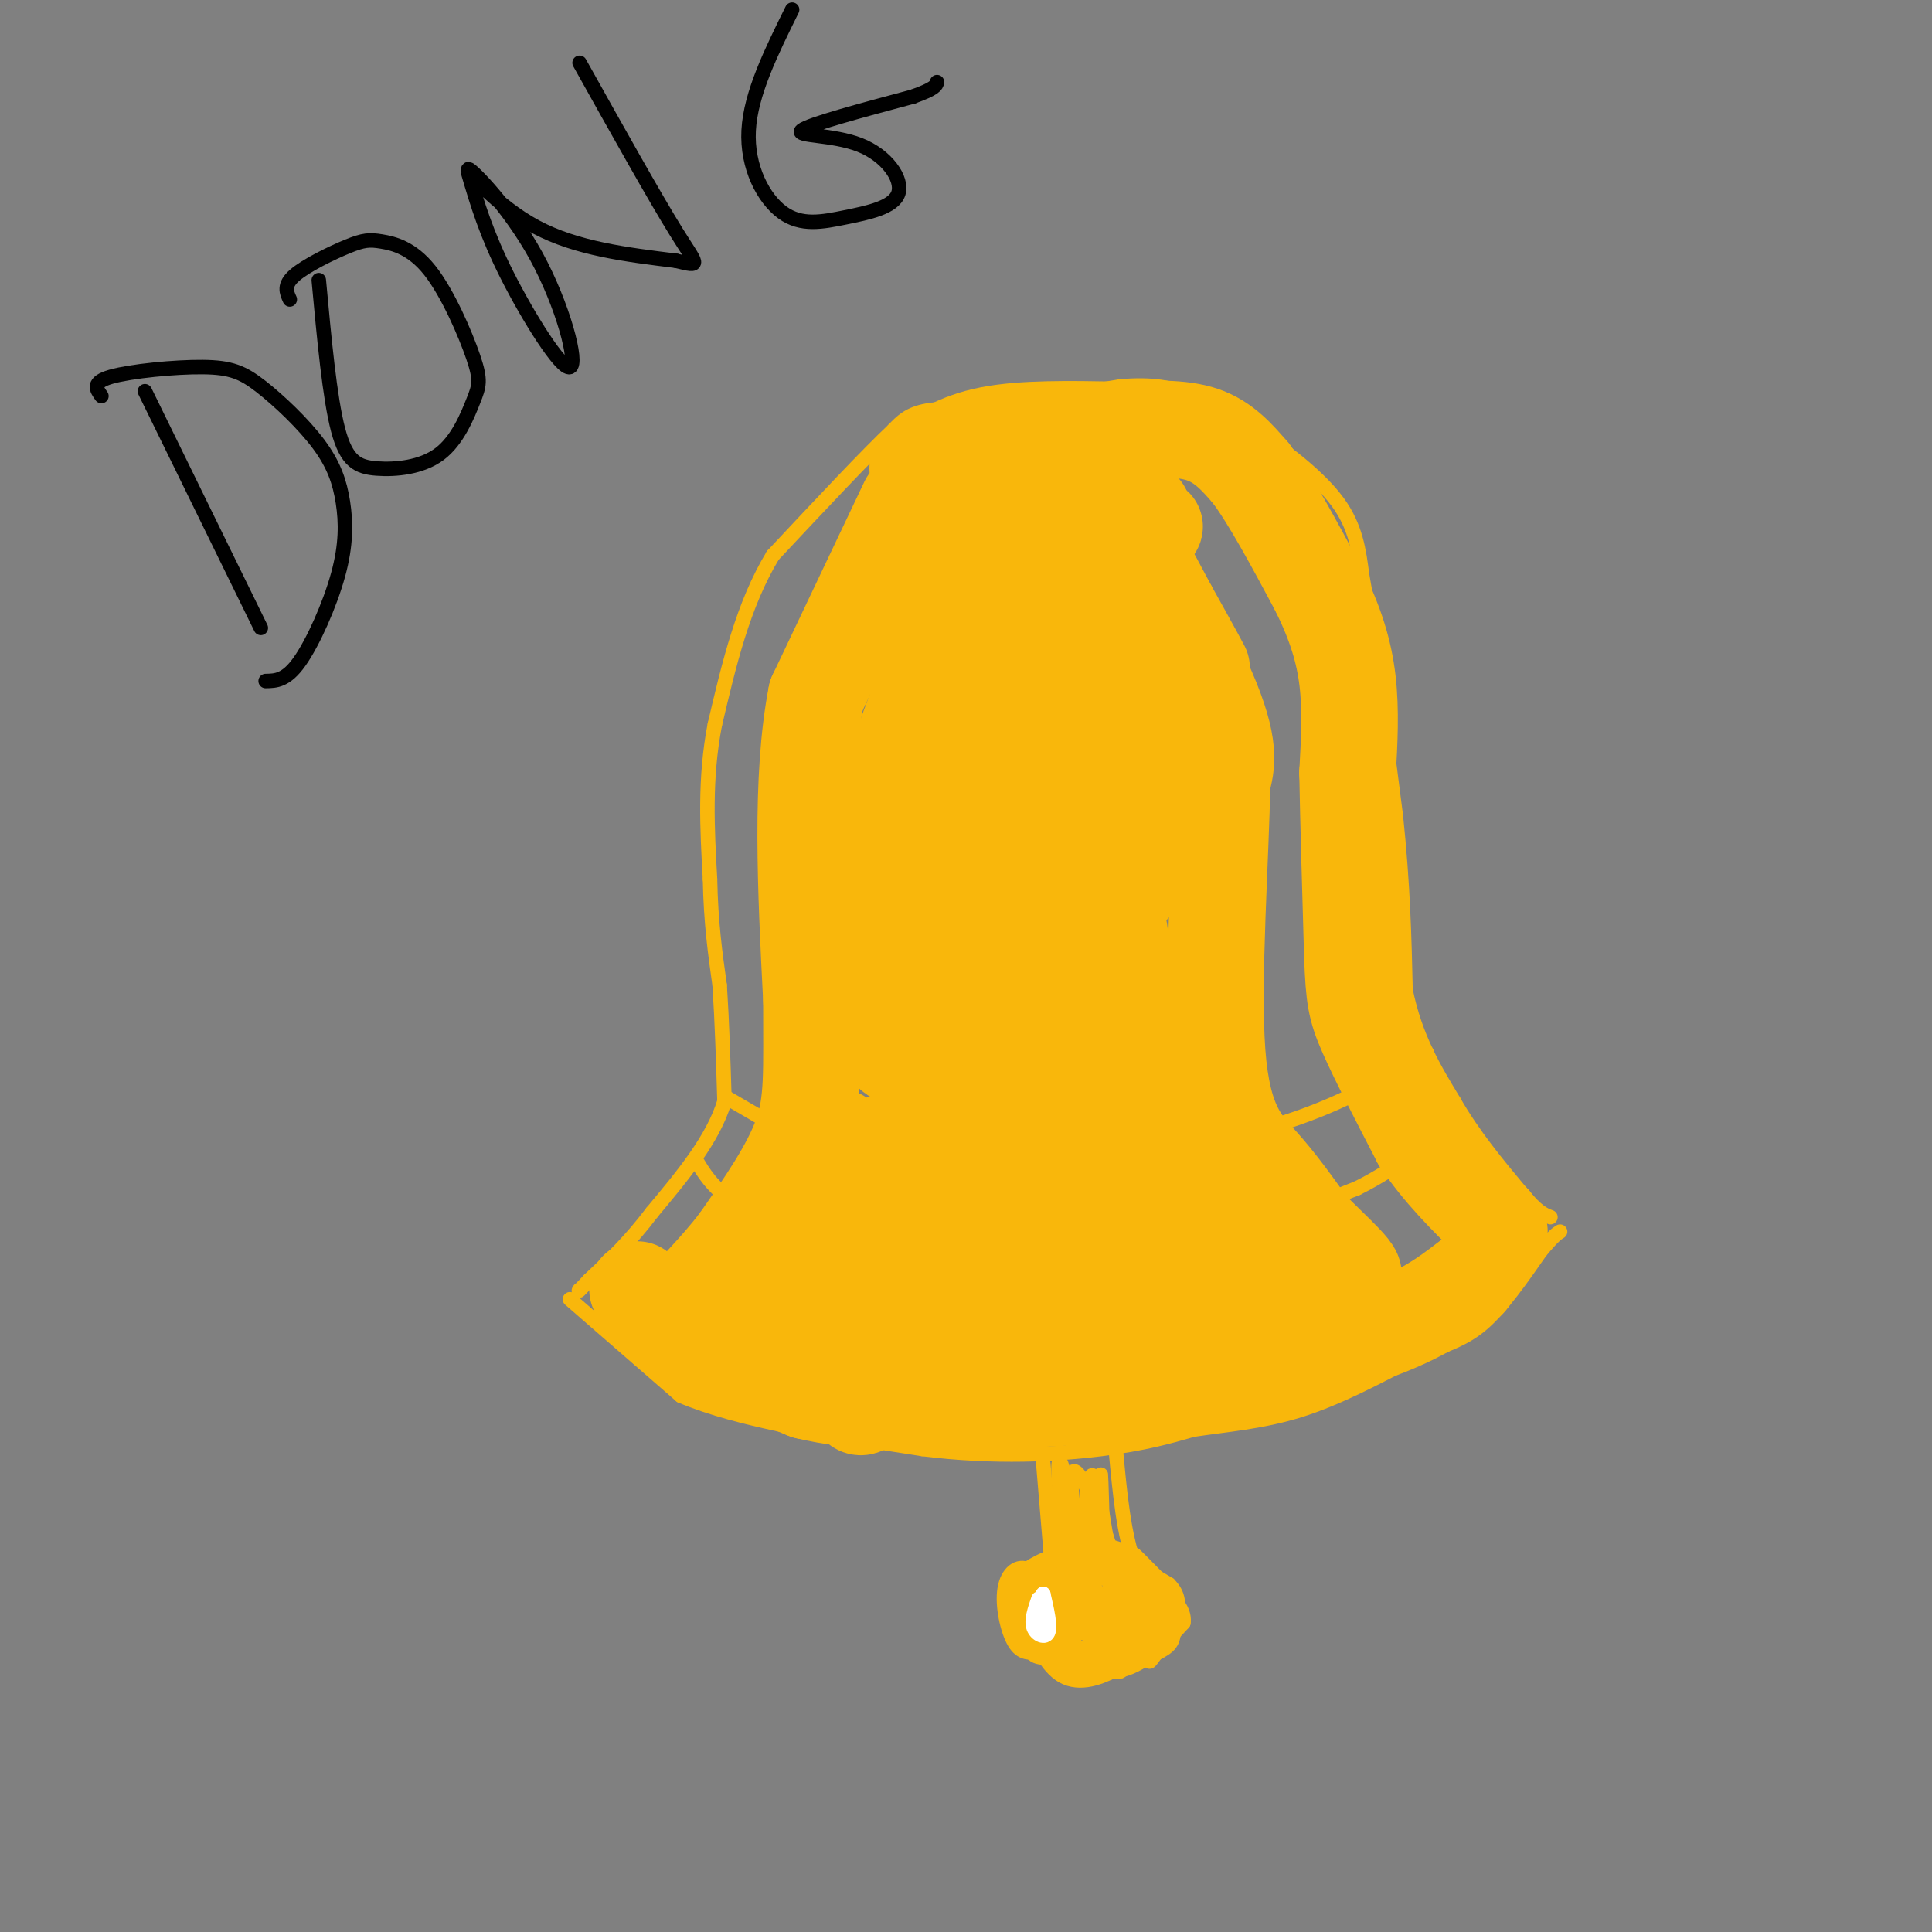 <svg viewBox='0 0 400 400' version='1.1' xmlns='http://www.w3.org/2000/svg' xmlns:xlink='http://www.w3.org/1999/xlink'><rect x="0" y="0" width="400" height="400" fill="#808080" stroke="none"/><g fill='none' stroke='#F9B70B' stroke-width='3' stroke-linecap='round' stroke-linejoin='round'><path d='M208,85c-6.083,-0.333 -12.167,-0.667 -16,0c-3.833,0.667 -5.417,2.333 -7,4'/><path d='M185,89c-5.333,5.000 -15.167,15.500 -25,26'/><path d='M160,115c-6.167,10.167 -9.083,22.583 -12,35'/><path d='M148,150c-2.167,11.167 -1.583,21.583 -1,32'/><path d='M147,182c0.167,9.000 1.083,15.500 2,22'/><path d='M149,204c0.500,7.667 0.750,15.833 1,24'/><path d='M150,228c-2.333,7.833 -8.667,15.417 -15,23'/><path d='M135,251c-4.667,6.167 -8.833,10.083 -13,14'/><path d='M122,265c-2.500,2.667 -2.250,2.333 -2,2'/><path d='M208,84c0.000,0.000 24.000,-4.000 24,-4'/><path d='M232,80c6.444,-0.533 10.556,0.133 15,2c4.444,1.867 9.222,4.933 14,8'/><path d='M261,90c5.511,3.689 12.289,8.911 16,14c3.711,5.089 4.356,10.044 5,15'/><path d='M282,119c2.000,10.833 4.500,30.417 7,50'/><path d='M289,169c1.500,14.333 1.750,25.167 2,36'/><path d='M291,205c2.000,9.833 6.000,16.417 10,23'/><path d='M301,228c4.000,7.000 9.000,13.000 14,19'/><path d='M315,247c3.333,4.000 4.667,4.500 6,5'/><path d='M118,269c0.000,0.000 23.000,20.000 23,20'/><path d='M141,289c12.167,5.167 31.083,8.083 50,11'/><path d='M191,300c15.156,1.889 28.044,1.111 37,0c8.956,-1.111 13.978,-2.556 19,-4'/><path d='M247,296c6.778,-1.022 14.222,-1.578 22,-4c7.778,-2.422 15.889,-6.711 24,-11'/><path d='M293,281c6.311,-2.600 10.089,-3.600 14,-7c3.911,-3.400 7.956,-9.200 12,-15'/><path d='M319,259c2.667,-3.167 3.333,-3.583 4,-4'/><path d='M150,227c0.000,0.000 24.000,14.000 24,14'/><path d='M174,241c10.667,2.833 25.333,2.917 40,3'/><path d='M214,244c15.000,-1.333 32.500,-6.167 50,-11'/><path d='M264,233c13.000,-4.000 20.500,-8.500 28,-13'/><path d='M292,220c5.000,-2.500 3.500,-2.250 2,-2'/><path d='M144,240c1.667,2.833 3.333,5.667 8,9c4.667,3.333 12.333,7.167 20,11'/><path d='M172,260c6.622,2.956 13.178,4.844 22,5c8.822,0.156 19.911,-1.422 31,-3'/><path d='M225,262c7.933,-0.556 12.267,-0.444 21,-3c8.733,-2.556 21.867,-7.778 35,-13'/><path d='M281,246c9.000,-4.500 14.000,-9.250 19,-14'/><path d='M300,232c3.167,-2.333 1.583,-1.167 0,0'/></g>
<g fill='none' stroke='#F9B70B' stroke-width='20' stroke-linecap='round' stroke-linejoin='round'><path d='M190,97c4.083,-2.833 8.167,-5.667 15,-7c6.833,-1.333 16.417,-1.167 26,-1'/><path d='M231,89c7.600,-0.289 13.600,-0.511 18,1c4.400,1.511 7.200,4.756 10,8'/><path d='M259,98c4.000,5.333 9.000,14.667 14,24'/><path d='M273,122c3.511,7.111 5.289,12.889 6,19c0.711,6.111 0.356,12.556 0,19'/><path d='M279,160c0.167,9.500 0.583,23.750 1,38'/><path d='M280,198c0.333,8.489 0.667,10.711 3,16c2.333,5.289 6.667,13.644 11,22'/><path d='M294,236c4.333,6.500 9.667,11.750 15,17'/><path d='M309,253c2.500,3.000 1.250,2.000 0,1'/><path d='M132,267c0.000,0.000 6.000,8.000 6,8'/><path d='M138,275c5.833,3.500 17.417,8.250 29,13'/><path d='M167,288c10.333,2.500 21.667,2.250 33,2'/><path d='M200,290c12.167,0.000 26.083,-1.000 40,-2'/><path d='M240,288c14.000,-2.333 29.000,-7.167 44,-12'/><path d='M284,276c10.667,-3.833 15.333,-7.417 20,-11'/><path d='M188,104c0.000,0.000 -19.000,40.000 -19,40'/><path d='M169,144c-3.333,17.167 -2.167,40.083 -1,63'/><path d='M168,207c-0.022,15.044 0.422,21.156 -2,28c-2.422,6.844 -7.711,14.422 -13,22'/><path d='M153,257c-4.881,6.452 -10.583,11.583 -10,12c0.583,0.417 7.452,-3.881 13,-9c5.548,-5.119 9.774,-11.060 14,-17'/><path d='M170,243c3.455,-5.741 5.092,-11.595 2,-4c-3.092,7.595 -10.914,28.638 -12,36c-1.086,7.362 4.564,1.041 10,-6c5.436,-7.041 10.660,-14.804 13,-20c2.340,-5.196 1.797,-7.827 1,-10c-0.797,-2.173 -1.849,-3.888 -5,1c-3.151,4.888 -8.399,16.379 -10,24c-1.601,7.621 0.447,11.373 2,13c1.553,1.627 2.610,1.130 5,-1c2.390,-2.130 6.111,-5.894 10,-13c3.889,-7.106 7.944,-17.553 12,-28'/><path d='M198,235c0.914,-4.794 -2.800,-2.779 -5,-1c-2.200,1.779 -2.886,3.321 -5,8c-2.114,4.679 -5.655,12.496 -8,22c-2.345,9.504 -3.493,20.695 -3,25c0.493,4.305 2.626,1.722 5,-1c2.374,-2.722 4.988,-5.585 9,-16c4.012,-10.415 9.422,-28.383 12,-44c2.578,-15.617 2.325,-28.884 1,-40c-1.325,-11.116 -3.722,-20.081 -6,-21c-2.278,-0.919 -4.436,6.207 -6,17c-1.564,10.793 -2.533,25.254 -3,32c-0.467,6.746 -0.434,5.778 1,3c1.434,-2.778 4.267,-7.365 6,-19c1.733,-11.635 2.367,-30.317 3,-49'/><path d='M199,151c0.864,-13.593 1.524,-23.076 -1,-21c-2.524,2.076 -8.232,15.712 -11,24c-2.768,8.288 -2.595,11.230 -3,21c-0.405,9.770 -1.386,26.368 -1,35c0.386,8.632 2.139,9.296 4,8c1.861,-1.296 3.829,-4.554 4,-24c0.171,-19.446 -1.454,-55.082 0,-73c1.454,-17.918 5.987,-18.120 10,-19c4.013,-0.880 7.507,-2.440 11,-4'/><path d='M212,98c-2.632,3.467 -14.713,14.135 -9,13c5.713,-1.135 29.219,-14.072 31,-13c1.781,1.072 -18.164,16.155 -28,25c-9.836,8.845 -9.564,11.453 -10,14c-0.436,2.547 -1.579,5.032 7,-2c8.579,-7.032 26.880,-23.581 32,-28c5.120,-4.419 -2.940,3.290 -11,11'/><path d='M224,118c-8.899,10.350 -25.647,30.724 -20,26c5.647,-4.724 33.687,-34.548 35,-35c1.313,-0.452 -24.102,28.466 -26,32c-1.898,3.534 19.720,-18.318 23,-23c3.280,-4.682 -11.777,7.805 -17,11c-5.223,3.195 -0.611,-2.903 4,-9'/><path d='M223,120c0.866,-1.854 1.030,-1.988 2,-3c0.970,-1.012 2.744,-2.900 7,2c4.256,4.900 10.992,16.588 11,15c0.008,-1.588 -6.712,-16.454 -8,-20c-1.288,-3.546 2.856,4.227 7,12'/><path d='M242,126c3.536,6.297 8.876,16.038 6,11c-2.876,-5.038 -13.967,-24.856 -14,-25c-0.033,-0.144 10.990,19.388 16,31c5.010,11.612 4.005,15.306 3,19'/><path d='M253,162c-0.179,14.393 -2.125,40.875 -1,56c1.125,15.125 5.321,18.893 9,23c3.679,4.107 6.839,8.554 10,13'/><path d='M271,254c4.893,5.060 12.125,11.208 8,10c-4.125,-1.208 -19.607,-9.774 -29,-20c-9.393,-10.226 -12.696,-22.113 -16,-34'/><path d='M234,210c-4.105,-20.405 -6.369,-54.418 -11,-56c-4.631,-1.582 -11.629,29.266 -11,34c0.629,4.734 8.884,-16.647 12,-28c3.116,-11.353 1.093,-12.677 0,-15c-1.093,-2.323 -1.254,-5.644 -4,-3c-2.746,2.644 -8.076,11.254 -11,20c-2.924,8.746 -3.443,17.628 -1,21c2.443,3.372 7.848,1.235 12,-3c4.152,-4.235 7.051,-10.568 9,-15c1.949,-4.432 2.948,-6.962 3,-11c0.052,-4.038 -0.842,-9.582 -2,-12c-1.158,-2.418 -2.579,-1.709 -4,-1'/><path d='M226,141c-1.257,-0.602 -2.400,-1.608 -5,3c-2.600,4.608 -6.657,14.829 -8,23c-1.343,8.171 0.029,14.291 2,17c1.971,2.709 4.543,2.005 7,1c2.457,-1.005 4.799,-2.312 8,-5c3.201,-2.688 7.260,-6.756 9,-12c1.740,-5.244 1.161,-11.664 0,-16c-1.161,-4.336 -2.905,-6.588 -5,-7c-2.095,-0.412 -4.542,1.015 -6,9c-1.458,7.985 -1.929,22.528 -1,29c0.929,6.472 3.257,4.873 6,2c2.743,-2.873 5.901,-7.018 7,-11c1.099,-3.982 0.140,-7.799 -1,-11c-1.140,-3.201 -2.461,-5.785 -6,-2c-3.539,3.785 -9.297,13.939 -13,25c-3.703,11.061 -5.352,23.031 -7,35'/><path d='M213,221c-0.803,7.151 0.688,7.530 2,8c1.312,0.470 2.445,1.031 5,-1c2.555,-2.031 6.534,-6.654 9,-13c2.466,-6.346 3.420,-14.414 3,-20c-0.420,-5.586 -2.215,-8.690 -5,-8c-2.785,0.690 -6.560,5.174 -10,11c-3.440,5.826 -6.544,12.995 -8,25c-1.456,12.005 -1.264,28.846 -1,38c0.264,9.154 0.601,10.619 4,7c3.399,-3.619 9.862,-12.324 13,-20c3.138,-7.676 2.952,-14.323 2,-22c-0.952,-7.677 -2.670,-16.384 -4,-20c-1.330,-3.616 -2.271,-2.141 -4,-1c-1.729,1.141 -4.245,1.947 -7,10c-2.755,8.053 -5.749,23.355 -7,35c-1.251,11.645 -0.760,19.635 0,24c0.760,4.365 1.789,5.104 3,5c1.211,-0.104 2.606,-1.052 4,-2'/><path d='M212,277c1.197,-1.118 2.188,-2.914 3,-10c0.812,-7.086 1.444,-19.462 -2,-15c-3.444,4.462 -10.963,25.760 -13,34c-2.037,8.240 1.408,3.420 3,2c1.592,-1.420 1.333,0.559 6,-4c4.667,-4.559 14.262,-15.657 19,-21c4.738,-5.343 4.619,-4.930 3,-7c-1.619,-2.070 -4.738,-6.624 -7,-4c-2.262,2.624 -3.668,12.425 -4,18c-0.332,5.575 0.411,6.924 2,9c1.589,2.076 4.026,4.879 7,4c2.974,-0.879 6.487,-5.439 10,-10'/><path d='M239,273c1.403,-6.180 -0.089,-16.631 -2,-23c-1.911,-6.369 -4.240,-8.657 -7,-9c-2.760,-0.343 -5.952,1.258 -5,7c0.952,5.742 6.048,15.625 8,20c1.952,4.375 0.761,3.241 7,4c6.239,0.759 19.910,3.410 18,-1c-1.910,-4.410 -19.399,-15.879 -22,-16c-2.601,-0.121 9.685,11.108 16,16c6.315,4.892 6.657,3.446 7,2'/><path d='M259,273c1.964,0.738 3.375,1.583 4,1c0.625,-0.583 0.464,-2.595 0,-3c-0.464,-0.405 -1.232,0.798 -2,2'/></g>
<g fill='none' stroke='#F9B70B' stroke-width='3' stroke-linecap='round' stroke-linejoin='round'><path d='M216,303c0.000,0.000 2.000,24.000 2,24'/><path d='M218,327c-0.504,3.187 -2.764,-0.847 -5,-2c-2.236,-1.153 -4.448,0.574 -5,4c-0.552,3.426 0.557,8.550 2,11c1.443,2.450 3.222,2.225 5,2'/><path d='M215,342c3.711,1.644 10.489,4.756 16,4c5.511,-0.756 9.756,-5.378 14,-10'/><path d='M245,336c0.667,-3.667 -4.667,-7.833 -10,-12'/><path d='M235,324c-2.333,-6.000 -3.167,-15.000 -4,-24'/><path d='M216,325c-2.953,2.039 -5.906,4.078 -7,6c-1.094,1.922 -0.330,3.727 2,6c2.330,2.273 6.224,5.015 10,6c3.776,0.985 7.433,0.212 11,-1c3.567,-1.212 7.043,-2.864 8,-6c0.957,-3.136 -0.607,-7.754 -3,-11c-2.393,-3.246 -5.616,-5.118 -10,-5c-4.384,0.118 -9.929,2.225 -13,4c-3.071,1.775 -3.669,3.218 -4,5c-0.331,1.782 -0.397,3.903 1,7c1.397,3.097 4.256,7.171 8,9c3.744,1.829 8.372,1.415 13,1'/><path d='M232,346c3.081,-2.612 4.283,-9.642 3,-14c-1.283,-4.358 -5.052,-6.044 -8,-7c-2.948,-0.956 -5.074,-1.180 -8,1c-2.926,2.180 -6.651,6.765 -7,10c-0.349,3.235 2.680,5.120 6,6c3.320,0.880 6.932,0.757 10,-1c3.068,-1.757 5.593,-5.146 6,-8c0.407,-2.854 -1.305,-5.171 -4,-7c-2.695,-1.829 -6.373,-3.168 -10,-2c-3.627,1.168 -7.204,4.843 -9,8c-1.796,3.157 -1.811,5.795 1,8c2.811,2.205 8.449,3.978 13,4c4.551,0.022 8.015,-1.708 10,-4c1.985,-2.292 2.493,-5.146 3,-8'/><path d='M238,332c-1.739,-3.485 -7.586,-8.199 -11,-10c-3.414,-1.801 -4.396,-0.690 -6,0c-1.604,0.690 -3.829,0.958 -5,4c-1.171,3.042 -1.286,8.859 1,12c2.286,3.141 6.975,3.607 10,3c3.025,-0.607 4.387,-2.287 5,-5c0.613,-2.713 0.476,-6.459 -1,-9c-1.476,-2.541 -4.289,-3.878 -7,-3c-2.711,0.878 -5.318,3.972 -7,7c-1.682,3.028 -2.440,5.991 0,7c2.440,1.009 8.077,0.064 11,-2c2.923,-2.064 3.133,-5.248 2,-8c-1.133,-2.752 -3.609,-5.072 -6,-4c-2.391,1.072 -4.695,5.536 -7,10'/><path d='M217,334c-0.108,2.204 3.122,2.713 6,2c2.878,-0.713 5.404,-2.647 7,-4c1.596,-1.353 2.263,-2.123 1,-4c-1.263,-1.877 -4.455,-4.861 -7,-3c-2.545,1.861 -4.444,8.565 -3,11c1.444,2.435 6.232,0.600 8,-3c1.768,-3.600 0.517,-8.964 -2,-9c-2.517,-0.036 -6.299,5.255 -7,8c-0.701,2.745 1.678,2.942 4,2c2.322,-0.942 4.587,-3.023 6,-5c1.413,-1.977 1.975,-3.851 1,-5c-0.975,-1.149 -3.488,-1.575 -6,-2'/><path d='M225,322c-1.976,1.287 -3.916,5.503 -4,9c-0.084,3.497 1.690,6.275 3,7c1.310,0.725 2.157,-0.604 4,-2c1.843,-1.396 4.682,-2.860 3,-11c-1.682,-8.140 -7.884,-22.955 -9,-20c-1.116,2.955 2.853,23.680 3,24c0.147,0.320 -3.530,-19.766 -5,-25c-1.470,-5.234 -0.735,4.383 0,14'/><path d='M220,318c1.091,5.953 3.819,13.837 4,11c0.181,-2.837 -2.184,-16.393 -3,-19c-0.816,-2.607 -0.083,5.735 1,10c1.083,4.265 2.517,4.452 3,0c0.483,-4.452 0.015,-13.545 0,-12c-0.015,1.545 0.424,13.727 1,17c0.576,3.273 1.288,-2.364 2,-8'/><path d='M228,317c-0.265,-5.107 -1.927,-13.874 -2,-11c-0.073,2.874 1.442,17.389 2,18c0.558,0.611 0.159,-12.683 0,-17c-0.159,-4.317 -0.080,0.341 0,5'/><path d='M228,312c0.919,5.937 3.216,18.281 3,19c-0.216,0.719 -2.947,-10.186 -4,-10c-1.053,0.186 -0.430,11.464 1,16c1.430,4.536 3.665,2.329 3,-1c-0.665,-3.329 -4.230,-7.779 -6,-8c-1.770,-0.221 -1.746,3.787 -1,6c0.746,2.213 2.213,2.632 3,2c0.787,-0.632 0.893,-2.316 1,-4'/><path d='M228,332c-1.501,-1.460 -5.753,-3.111 -7,-1c-1.247,2.111 0.513,7.982 2,10c1.487,2.018 2.703,0.182 3,-2c0.297,-2.182 -0.325,-4.711 -3,-7c-2.675,-2.289 -7.405,-4.338 -8,-2c-0.595,2.338 2.944,9.064 6,11c3.056,1.936 5.628,-0.918 7,-3c1.372,-2.082 1.543,-3.393 -1,-5c-2.543,-1.607 -7.800,-3.510 -11,-3c-3.200,0.510 -4.343,3.431 -4,6c0.343,2.569 2.171,4.784 4,7'/><path d='M216,343c3.871,0.606 11.549,-1.379 15,-3c3.451,-1.621 2.676,-2.877 1,-5c-1.676,-2.123 -4.253,-5.114 -7,-7c-2.747,-1.886 -5.663,-2.668 -8,0c-2.337,2.668 -4.095,8.786 -4,12c0.095,3.214 2.041,3.523 6,3c3.959,-0.523 9.930,-1.877 13,-3c3.070,-1.123 3.239,-2.014 3,-4c-0.239,-1.986 -0.887,-5.065 -2,-7c-1.113,-1.935 -2.690,-2.725 -5,-3c-2.310,-0.275 -5.353,-0.036 -8,2c-2.647,2.036 -4.899,5.867 -5,9c-0.101,3.133 1.950,5.566 4,8'/><path d='M219,345c3.036,1.444 8.626,1.055 12,0c3.374,-1.055 4.531,-2.774 6,-5c1.469,-2.226 3.249,-4.957 0,-8c-3.249,-3.043 -11.529,-6.396 -11,-7c0.529,-0.604 9.865,1.542 14,4c4.135,2.458 3.067,5.229 2,8'/><path d='M242,337c-1.509,3.027 -6.281,6.595 -6,6c0.281,-0.595 5.614,-5.352 5,-10c-0.614,-4.648 -7.175,-9.185 -8,-10c-0.825,-0.815 4.088,2.093 9,5'/><path d='M242,328c2.002,1.974 2.506,4.407 1,8c-1.506,3.593 -5.022,8.344 -5,8c0.022,-0.344 3.583,-5.785 3,-11c-0.583,-5.215 -5.309,-10.204 -6,-11c-0.691,-0.796 2.655,2.602 6,6'/><path d='M241,328c1.490,2.979 2.214,7.427 2,10c-0.214,2.573 -1.365,3.270 -5,5c-3.635,1.730 -9.753,4.494 -14,4c-4.247,-0.494 -6.624,-4.247 -9,-8'/><path d='M215,339c-0.853,0.577 1.514,6.021 5,8c3.486,1.979 8.093,0.494 12,-2c3.907,-2.494 7.116,-5.998 7,-9c-0.116,-3.002 -3.558,-5.501 -7,-8'/></g>
<g fill='none' stroke='#FFFFFF' stroke-width='3' stroke-linecap='round' stroke-linejoin='round'><path d='M215,331c-0.778,2.244 -1.556,4.489 -1,6c0.556,1.511 2.444,2.289 3,1c0.556,-1.289 -0.222,-4.644 -1,-8'/><path d='M216,330c-0.333,-0.333 -0.667,2.833 -1,6'/></g>
<g fill='none' stroke='#000000' stroke-width='3' stroke-linecap='round' stroke-linejoin='round'><path d='M30,81c0.000,0.000 24.000,49.000 24,49'/><path d='M21,82c-1.029,-1.420 -2.059,-2.841 2,-4c4.059,-1.159 13.206,-2.058 19,-2c5.794,0.058 8.236,1.073 12,4c3.764,2.927 8.851,7.765 12,12c3.149,4.235 4.359,7.867 5,12c0.641,4.133 0.711,8.767 -1,15c-1.711,6.233 -5.203,14.067 -8,18c-2.797,3.933 -4.898,3.967 -7,4'/><path d='M66,58c1.126,12.185 2.252,24.369 4,31c1.748,6.631 4.118,7.708 8,8c3.882,0.292 9.277,-0.202 13,-3c3.723,-2.798 5.774,-7.900 7,-11c1.226,-3.100 1.627,-4.199 0,-9c-1.627,-4.801 -5.281,-13.303 -9,-18c-3.719,-4.697 -7.502,-5.589 -10,-6c-2.498,-0.411 -3.711,-0.341 -7,1c-3.289,1.341 -8.654,3.955 -11,6c-2.346,2.045 -1.673,3.523 -1,5'/><path d='M97,36c1.828,6.195 3.656,12.390 8,21c4.344,8.610 11.206,19.636 13,19c1.794,-0.636 -1.478,-12.933 -7,-23c-5.522,-10.067 -13.294,-17.903 -14,-18c-0.706,-0.097 5.656,7.544 14,12c8.344,4.456 18.672,5.728 29,7'/><path d='M140,54c5.400,1.311 4.400,1.089 0,-6c-4.400,-7.089 -12.200,-21.044 -20,-35'/><path d='M164,2c-4.299,8.691 -8.599,17.382 -9,25c-0.401,7.618 3.096,14.162 7,17c3.904,2.838 8.215,1.970 13,1c4.785,-0.970 10.046,-2.044 11,-5c0.954,-2.956 -2.397,-7.796 -8,-10c-5.603,-2.204 -13.458,-1.773 -12,-3c1.458,-1.227 12.229,-4.114 23,-7'/><path d='M189,20c4.667,-1.667 4.833,-2.333 5,-3'/></g>
</svg>